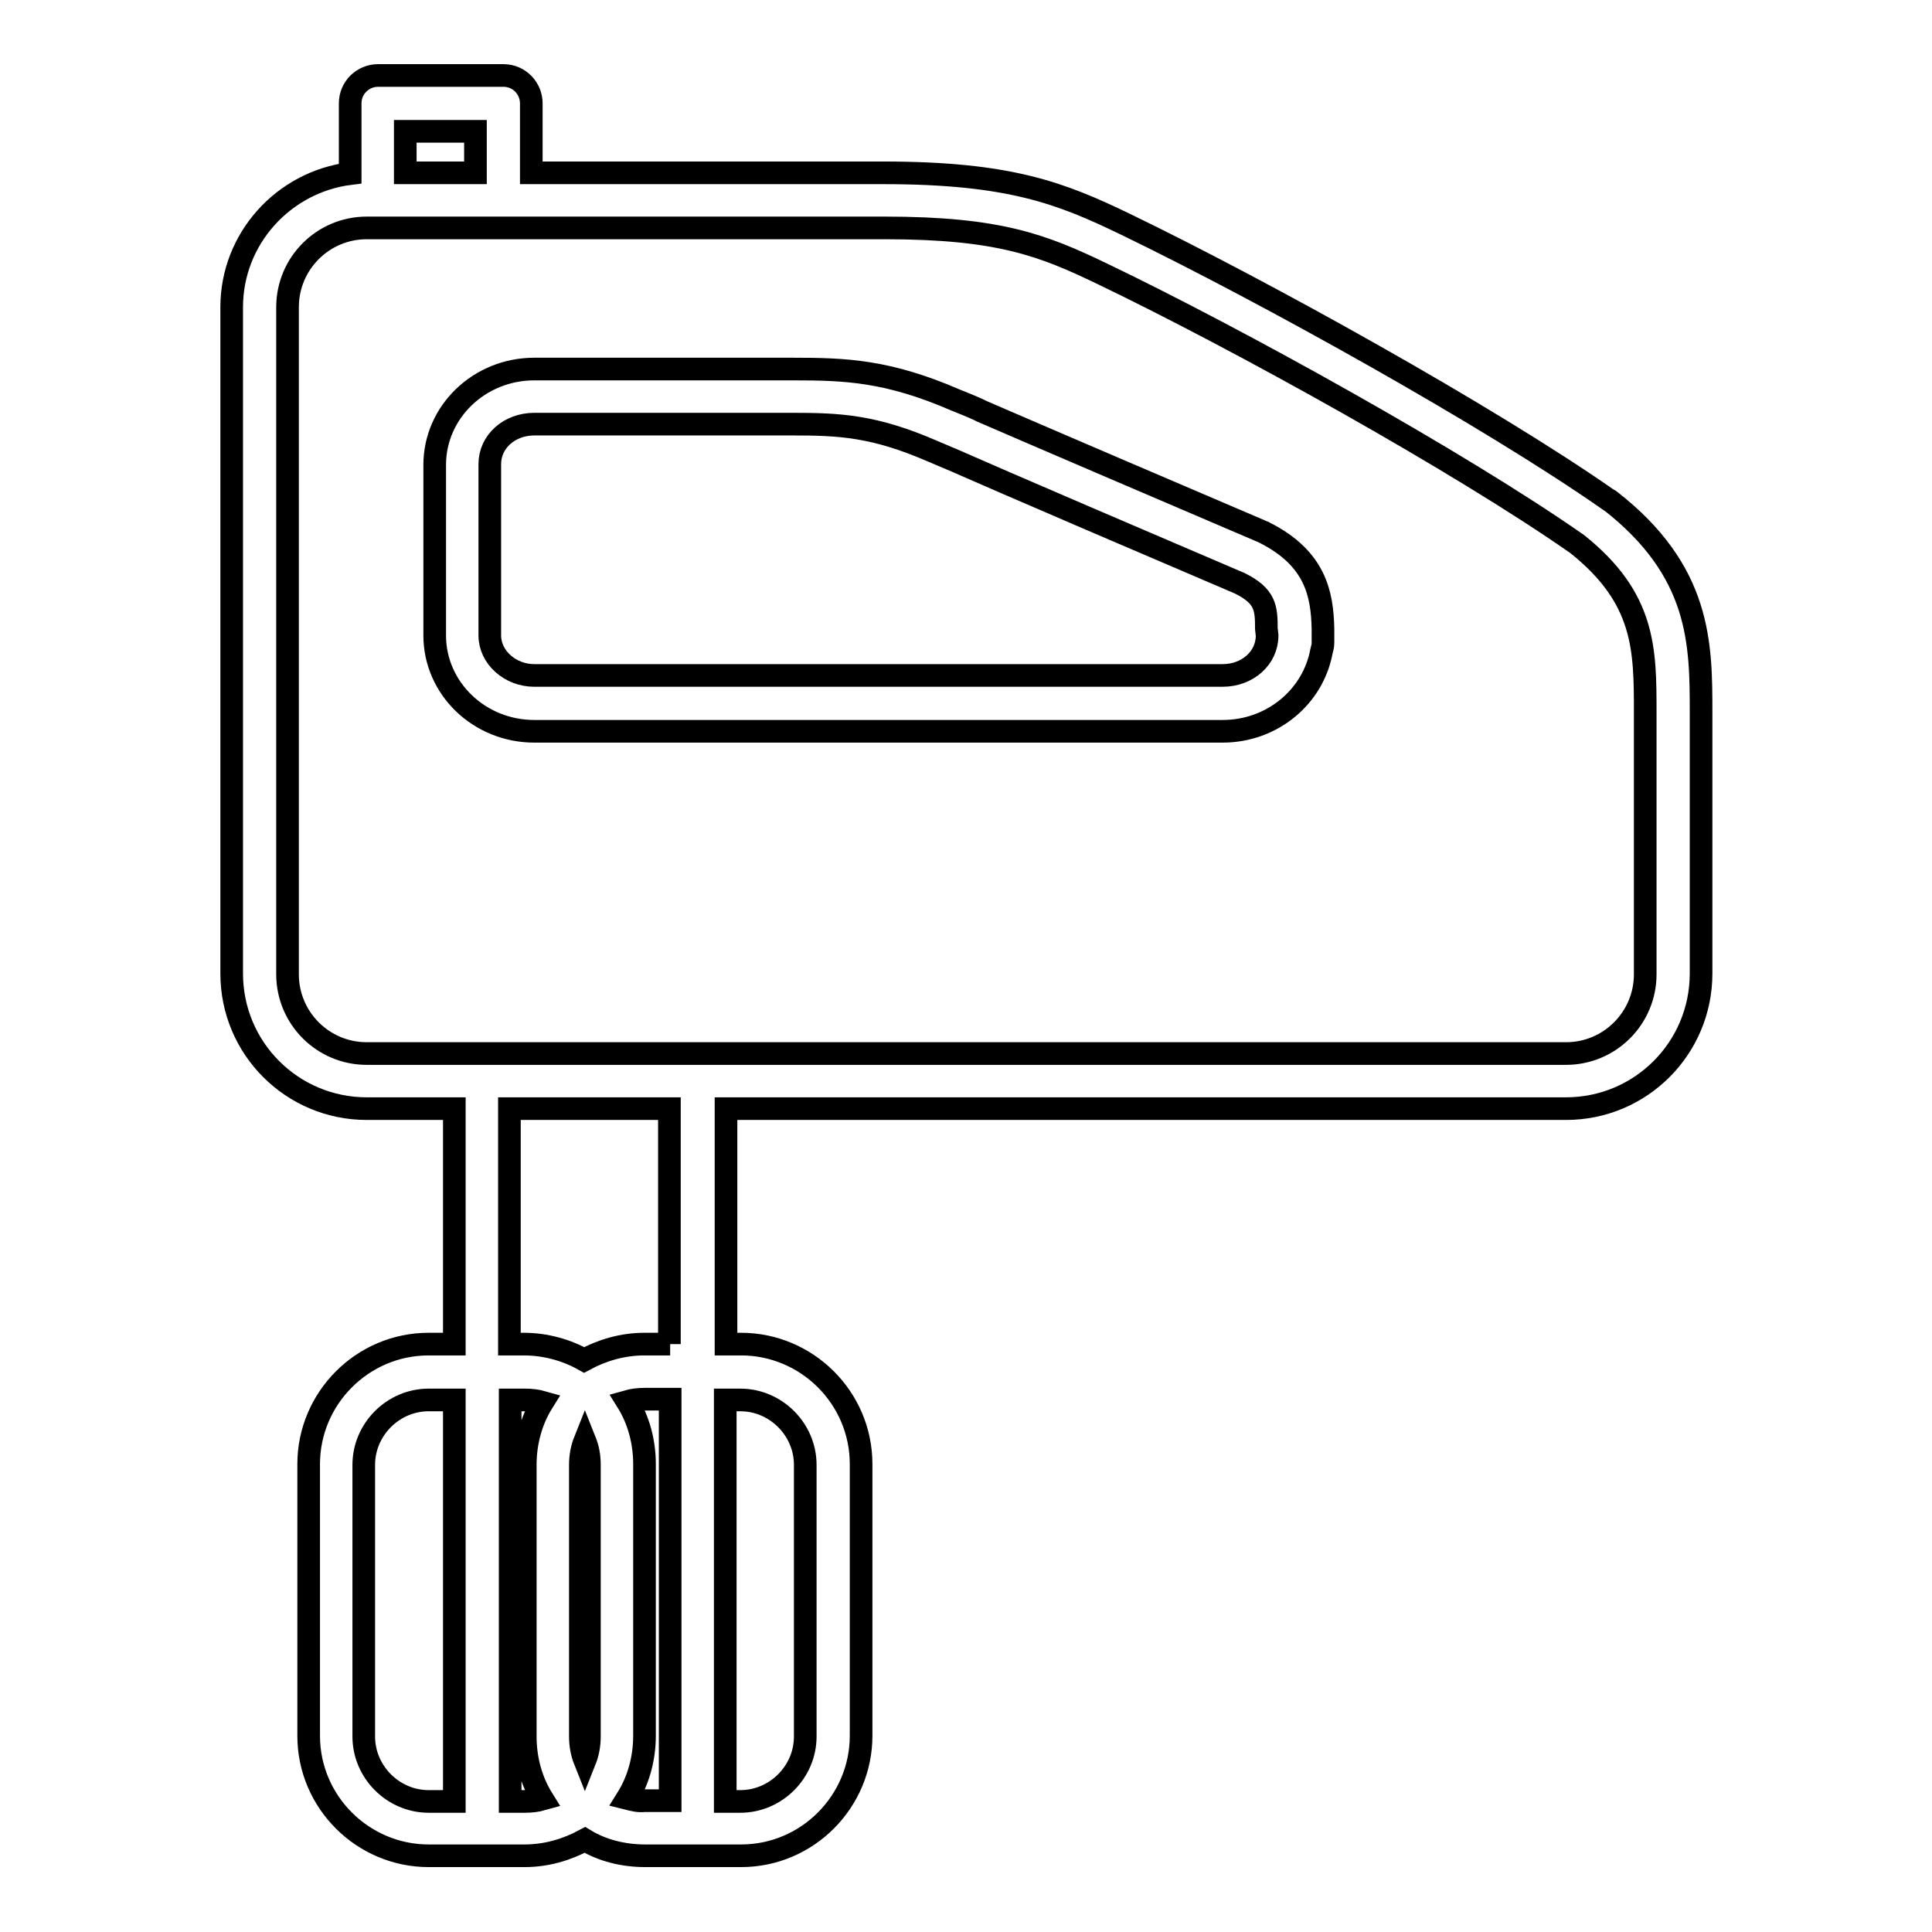 <?xml version="1.0" encoding="utf-8"?>
<!-- Svg Vector Icons : http://www.onlinewebfonts.com/icon -->
<!DOCTYPE svg PUBLIC "-//W3C//DTD SVG 1.1//EN" "http://www.w3.org/Graphics/SVG/1.1/DTD/svg11.dtd">
<svg version="1.1" xmlns="http://www.w3.org/2000/svg" xmlns:xlink="http://www.w3.org/1999/xlink" x="0px" y="0px" viewBox="0 0 256 256" enable-background="new 0 0 256 256" xml:space="preserve">
<g><g><g><g><path stroke-width="3" fill-opacity="0" stroke="#000000"  d="M167.6,70.6c-0.1,0-0.1-0.1-0.2-0.1c-33.7-14.4-36.1-15.5-37.3-16c-0.6-0.3-1-0.5-3.5-1.5c-9-3.9-14.6-4.1-21.5-4.1H70.8c-7.3,0-13.2,5.7-13.2,12.7v22.6c0,7,5.9,12.7,13.2,12.7H162c6.6,0,12-4.6,13.1-10.6c0.1-0.4,0.2-0.7,0.2-1.1v-1.9C175.2,78.7,174.3,74,167.6,70.6z M167.9,84.2c0,3-2.6,5.3-5.9,5.3H70.8c-3.2,0-5.9-2.4-5.9-5.3V61.5c0-3,2.6-5.3,5.9-5.3h34.2c6.2,0,10.8,0.2,18.6,3.6c2.4,1,2.8,1.2,3.3,1.4c1.4,0.6,3.7,1.7,37.4,16.1c3.4,1.7,3.5,3.3,3.5,6L167.9,84.2L167.9,84.2z"/><path stroke-width="3" fill-opacity="0" stroke="#000000"  d="M213.3,66.3c0,0-0.1-0.1-0.2-0.1c-15.9-11.1-45.6-27.6-64-36.5c-8.5-4.1-15.3-6.8-32.1-6.8H70.4v-9.2c0-2-1.6-3.7-3.7-3.7H50.1c-2,0-3.7,1.6-3.7,3.7V23c-8.8,1.1-15.7,8.6-15.7,17.7V129c0,9.9,8,17.9,17.9,17.9h11.6v31.2h-3.4c-8.8,0-15.9,7.2-15.9,15.9v36c0,8.8,7.2,15.9,15.9,15.9h12.7c2.9,0,5.6-0.8,8-2.1c2.3,1.4,5.1,2.1,8,2.1h12.7c8.8,0,15.9-7.2,15.9-15.9v-36c0-8.8-7.2-15.9-15.9-15.9h-2v-31.2h111.3c9.9,0,17.9-8,17.9-17.9V95.6v-1.1C225.4,85.3,225.4,75.7,213.3,66.3z M53.7,17.4h9.3v5.5h-9.3V17.4z M48.2,230.1v-36c0-4.7,3.9-8.6,8.6-8.6h3.4v53.2h-3.4C52.1,238.7,48.2,234.8,48.2,230.1z M67.6,238.7v-53.2h2c0.8,0,1.6,0.1,2.3,0.3c-1.5,2.4-2.3,5.3-2.3,8.3v36c0,3,0.8,5.9,2.3,8.3c-0.7,0.2-1.5,0.3-2.3,0.3L67.6,238.7L67.6,238.7z M78.1,194.1v36c0,1.1-0.2,2.2-0.6,3.2c-0.4-1-0.6-2.1-0.6-3.2v-36c0-1.1,0.2-2.2,0.6-3.2C77.9,191.9,78.1,192.9,78.1,194.1z M83.1,238.3c1.5-2.4,2.3-5.3,2.3-8.3v-36c0-3-0.8-5.9-2.3-8.3c0.7-0.2,1.5-0.3,2.3-0.3h3.4v53.2h-3.4C84.6,238.7,83.9,238.5,83.1,238.3z M98.1,185.5c4.7,0,8.6,3.9,8.6,8.6v36c0,4.7-3.9,8.6-8.6,8.6h-2v-53.2H98.1z M88.8,178.1h-3.4c-2.9,0-5.6,0.8-8,2.1c-2.3-1.3-5.1-2.1-8-2.1h-1.9v-31.2h21.2V178.1L88.8,178.1z M218,94.5v34.6c0,5.8-4.7,10.5-10.5,10.5H48.6c-5.8,0-10.5-4.7-10.5-10.5V40.7c0-5.8,4.7-10.5,10.5-10.5h68.6c15.2,0,21,2.3,28.9,6.1c18.1,8.7,47.3,24.9,62.9,35.8C218,79.3,218,86,218,94.5z"/></g></g><g></g><g></g><g></g><g></g><g></g><g></g><g></g><g></g><g></g><g></g><g></g><g></g><g></g><g></g><g></g></g></g>
</svg>